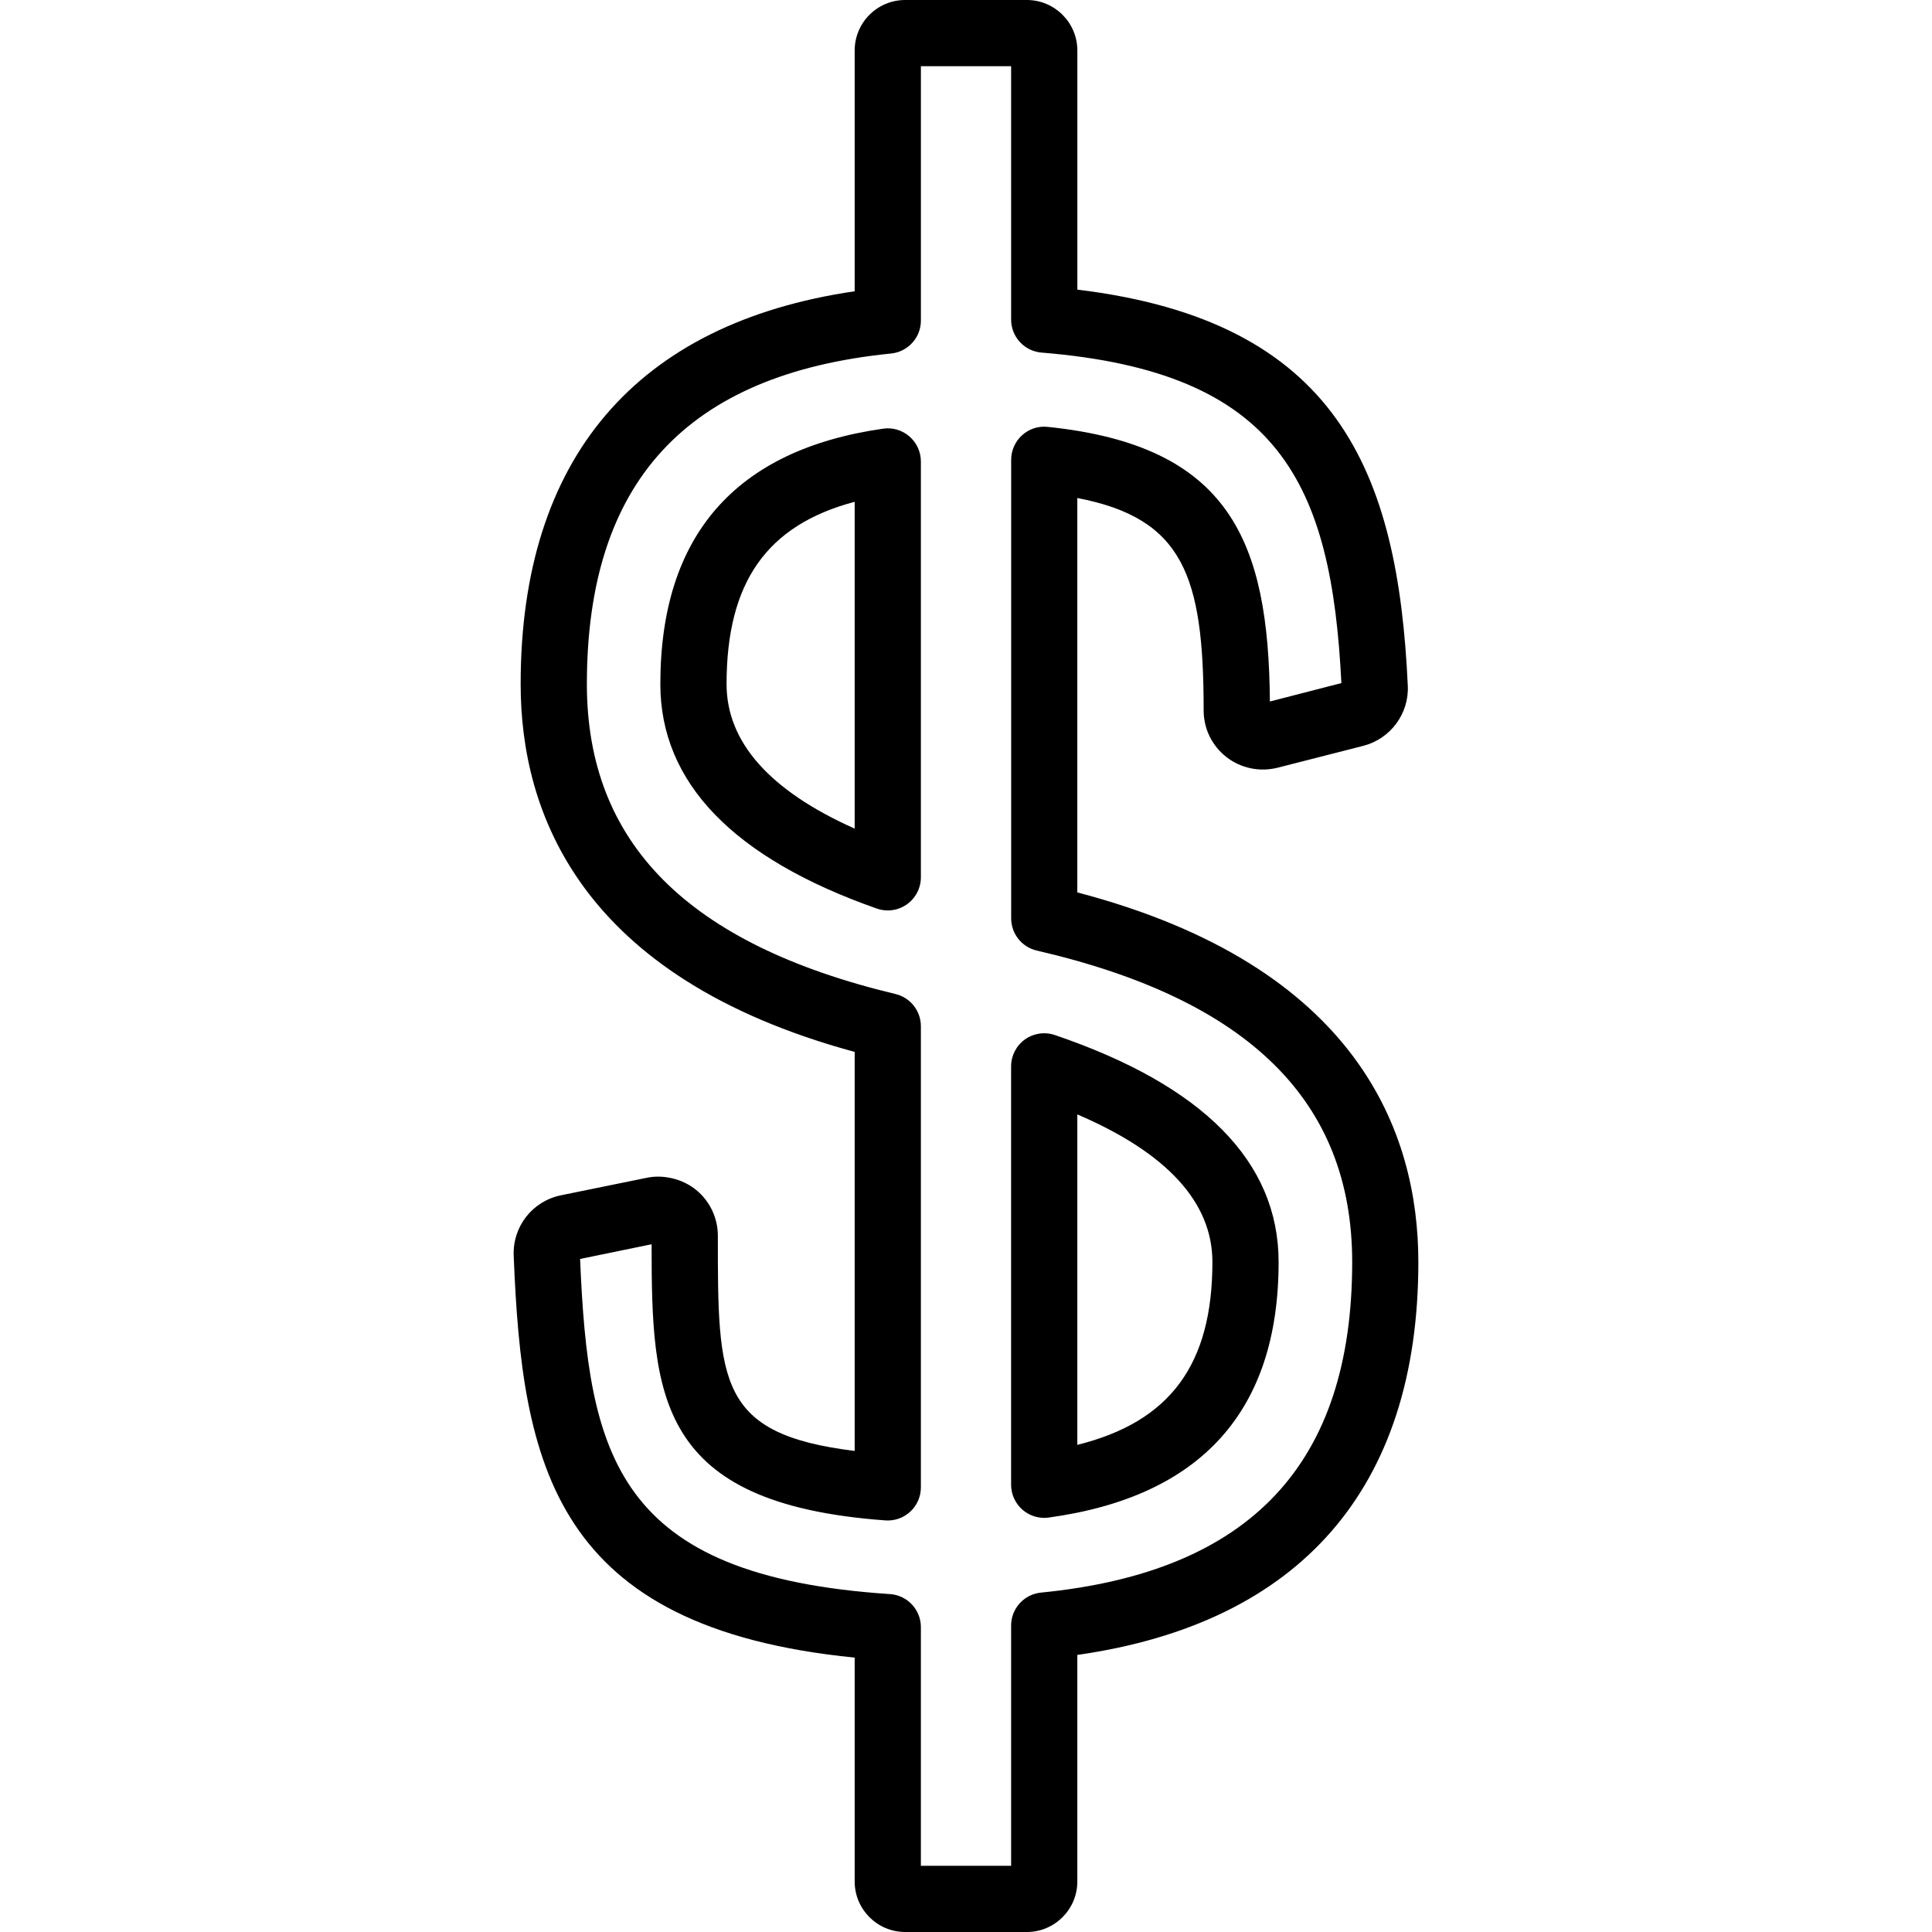 <?xml version="1.0" encoding="iso-8859-1"?>
<!-- Uploaded to: SVG Repo, www.svgrepo.com, Generator: SVG Repo Mixer Tools -->
<!DOCTYPE svg PUBLIC "-//W3C//DTD SVG 1.1//EN" "http://www.w3.org/Graphics/SVG/1.1/DTD/svg11.dtd">
<svg fill="#000000" version="1.1" id="Capa_1" xmlns="http://www.w3.org/2000/svg" xmlns:xlink="http://www.w3.org/1999/xlink" 
	 width="800px" height="800px" viewBox="0 0 87.518 87.518"
	 xml:space="preserve">
<g>
	<g>
		<path d="M46.515,87.518h-5.512c-1.262,0-2.287-1.025-2.287-2.287V75.088C25.054,73.73,23.648,66.345,23.27,56.88
			c-0.053-1.319,0.848-2.47,2.143-2.735l3.89-0.793c0.733-0.154,1.608,0.042,2.23,0.549c0.627,0.515,0.985,1.271,0.985,2.078
			c0,6.639,0,8.984,6.198,9.747V47.65C26.247,44.27,23.585,36.772,23.585,30.988c0-10.214,5.224-16.342,15.131-17.794V2.287
			C38.716,1.026,39.741,0,41.003,0h5.512c1.261,0,2.288,1.026,2.288,2.287V13.12c11.767,1.421,14.525,8.217,14.969,17.945
			c0.061,1.262-0.788,2.406-2.014,2.72l-3.889,0.993c-0.816,0.203-1.667,0.018-2.309-0.481c-0.659-0.514-1.036-1.285-1.036-2.118
			c0-6.074-0.912-8.698-5.723-9.62v17.866C61.531,43.765,64.25,51.326,64.25,57.17c0,10.222-5.333,16.352-15.448,17.797v10.266
			C48.802,86.492,47.775,87.518,46.515,87.518z M41.716,84.518h4.087V73.636c0-0.771,0.585-1.417,1.354-1.493
			c9.484-0.932,14.096-5.831,14.096-14.974c0-7.271-4.674-11.886-14.286-14.109c-0.681-0.157-1.162-0.763-1.162-1.461v-20.77
			c0-0.424,0.18-0.829,0.495-1.114c0.313-0.284,0.732-0.424,1.158-0.378c8.271,0.851,10.008,5.204,10.067,12.44l3.238-0.834
			c-0.45-9.037-2.799-14.098-13.581-14.971c-0.779-0.063-1.379-0.714-1.379-1.495V3h-4.087v11.521c0,0.771-0.584,1.416-1.352,1.493
			c-9.271,0.929-13.779,5.828-13.779,14.975c0,7.194,4.572,11.786,13.979,14.039c0.675,0.162,1.151,0.765,1.151,1.459v20.89
			c0,0.417-0.173,0.815-0.479,1.099c-0.305,0.283-0.712,0.428-1.13,0.397c-10.396-0.757-10.586-5.671-10.589-12.509l-3.239,0.666
			c0.375,8.902,1.604,14.362,14.036,15.181c0.789,0.052,1.401,0.707,1.401,1.497V84.518z M47.302,68.758
			c-0.36,0-0.711-0.13-0.986-0.37c-0.326-0.285-0.514-0.696-0.514-1.13V48.306c0-0.483,0.232-0.938,0.626-1.22
			s0.896-0.355,1.355-0.2c6.727,2.287,10.137,5.747,10.137,10.283c0,6.733-3.504,10.629-10.416,11.575
			C47.438,68.754,47.369,68.758,47.302,68.758z M48.802,50.482v14.969c4.216-1.045,6.119-3.655,6.119-8.282
			C54.922,54.467,52.864,52.223,48.802,50.482z M40.216,41.242c-0.167,0-0.335-0.028-0.498-0.085
			c-6.505-2.286-9.805-5.708-9.805-10.169c0-6.719,3.396-10.612,10.09-11.569c0.433-0.064,0.866,0.067,1.194,0.352
			c0.328,0.285,0.518,0.698,0.518,1.133v18.838c0,0.486-0.236,0.943-0.633,1.224C40.825,41.148,40.521,41.242,40.216,41.242z
			 M38.716,22.731c-3.997,1.059-5.803,3.665-5.803,8.257c0,2.63,1.95,4.827,5.803,6.548V22.731z"/>
	</g>
</g>
</svg>